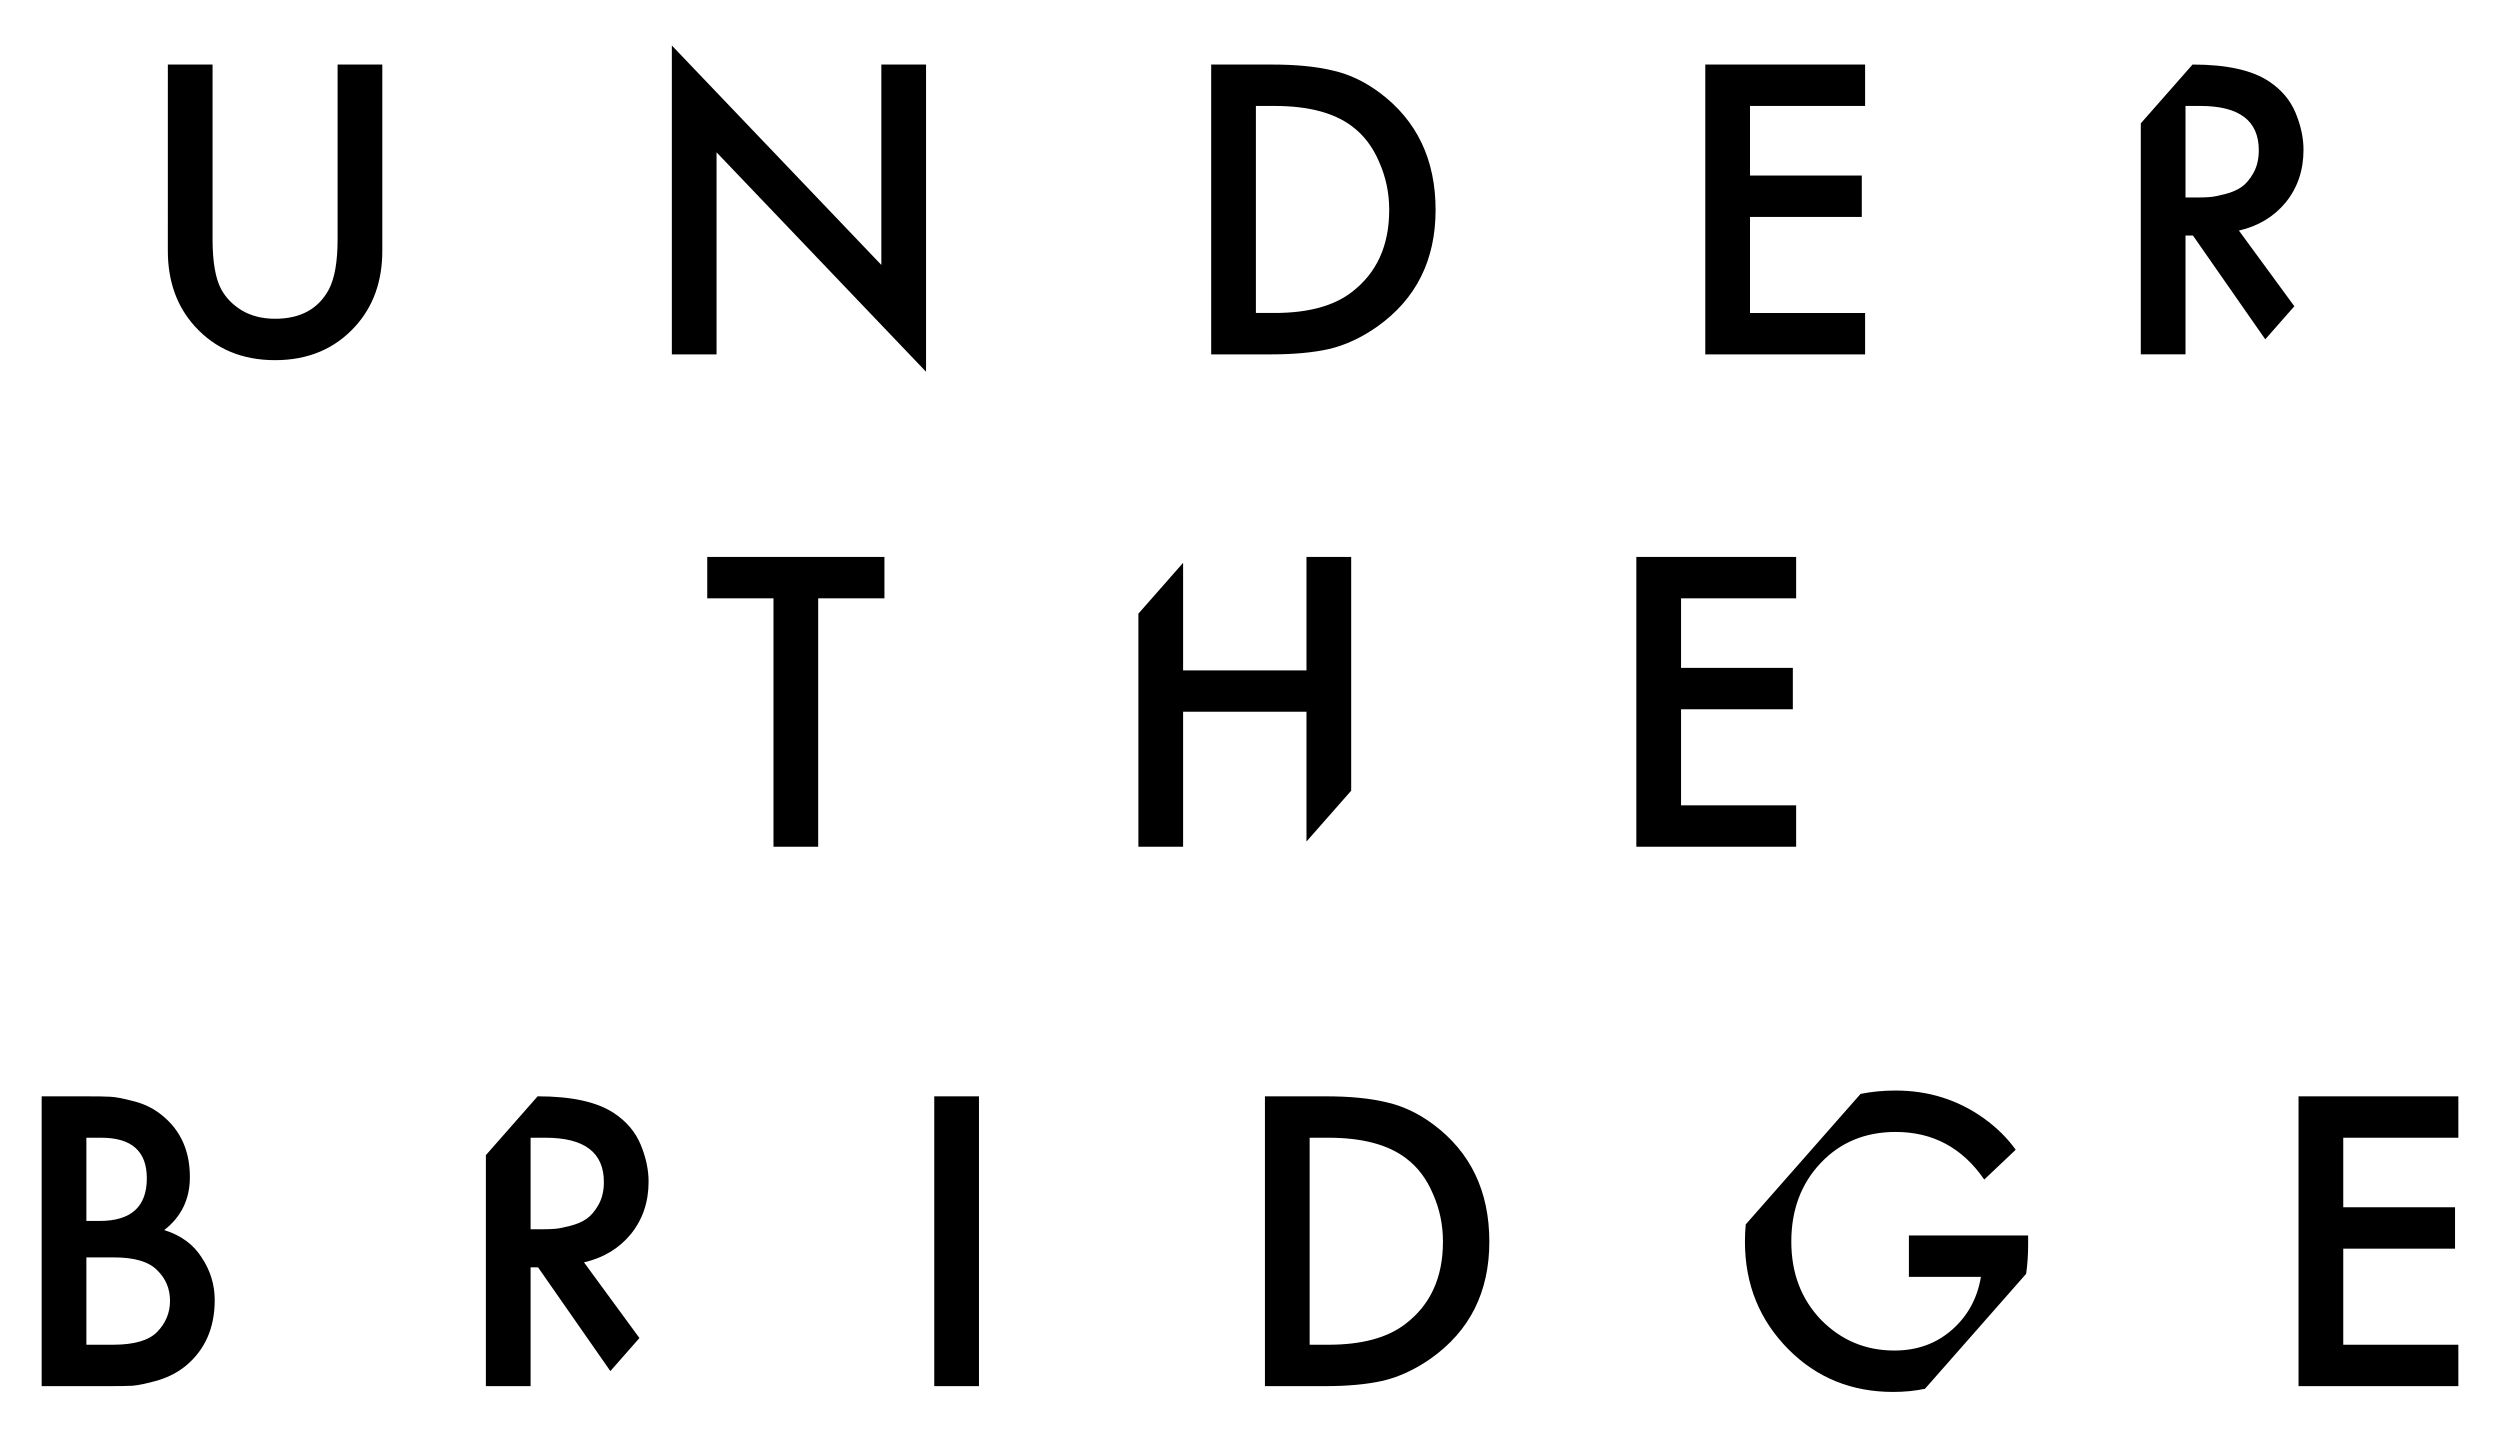 <?xml version="1.0" encoding="UTF-8"?>
<svg width="600" height="345" version="1.1" xmlns="http://www.w3.org/2000/svg">
 <path d="m10 263.12h10.533q4.173 0 5.962 0.099 1.888 0.099 5.266 0.994 3.378 0.795 5.962 2.583 7.85 5.465 7.85 15.7 0 7.949-6.161 12.719 6.061 1.888 9.042 6.657 3.08 4.67 3.08 10.135 0 10.036-6.956 15.799-2.782 2.285-6.657 3.478-3.875 1.093-6.061 1.292-2.087 0.099-5.862 0.099h-15.998zm10.731 9.937v19.972h3.18q11.328 0 11.328-10.235 0-9.738-10.93-9.738zm0 28.716v20.966h6.359q7.651 0 10.632-3.08 3.08-3.18 3.08-7.452 0-4.372-3.08-7.353-2.981-3.08-10.433-3.08zm505.48-286.28-12.42 14.114v55.441h10.731v-28.517h1.788l17.355 24.905 6.98-7.934-13.306-18.164c4.637-1.06 8.381-3.313 11.229-6.758 2.849-3.511 4.272-7.717 4.272-12.619 0-2.849-0.63-5.796-1.888-8.843-1.259-3.047-3.378-5.566-6.359-7.553-4.041-2.716-10.169-4.073-18.384-4.073zm-1.689 9.937h3.577c9.34 0 14.012 3.543 14.012 10.631 0 2.12-0.432 3.942-1.293 5.465s-1.822 2.649-2.882 3.378c-1.06 0.729-2.383 1.294-3.973 1.692-1.524 0.397-2.716 0.629-3.577 0.695-0.795 0.066-1.656 0.1-2.583 0.1h-3.281zm-395.49 237.69-12.42 14.114v55.441h10.731v-28.517h1.788l17.355 24.905 6.98-7.934-13.306-18.164c4.637-1.06 8.381-3.313 11.229-6.758 2.849-3.511 4.272-7.717 4.272-12.619 0-2.849-0.63-5.796-1.888-8.843-1.259-3.047-3.378-5.565-6.359-7.553-4.041-2.716-10.169-4.073-18.384-4.073zm-1.689 9.937h3.577c9.34 0 14.012 3.543 14.012 10.631 0 2.12-0.432 3.942-1.293 5.465-0.861 1.524-1.822 2.649-2.882 3.378-1.06 0.729-2.383 1.294-3.973 1.692-1.524 0.397-2.716 0.629-3.577 0.695-0.795 0.066-1.656 0.1-2.583 0.1h-3.281zm96.878-9.937h10.731v69.555h-10.731zm79.363 0h14.607q8.545 0 14.408 1.391 5.962 1.292 11.427 5.366 13.414 10.036 13.414 28.12t-14.01 28.021q-5.664 3.975-11.526 5.366-5.763 1.292-13.911 1.292h-14.408zm10.731 9.937v49.682h4.471q12.023 0 18.482-4.968 9.042-6.856 9.042-19.774 0-6.061-2.385-11.427-2.285-5.465-6.558-8.645-6.459-4.869-18.581-4.869zm140.64-11.326c-2.957 0-5.763 0.268-8.418 0.806l-27.56 31.322c-0.127 1.348-0.191 2.727-0.191 4.138 0 10.268 3.513 18.914 10.535 25.936 6.757 6.757 15.103 10.133 25.039 10.133 2.688 0 5.233-0.25 7.635-0.755l24.284-27.599c0.314-2.225 0.473-4.563 0.473-7.017v-2.187h-28.616v9.937h17.287c-0.861 5.167-3.179 9.407-6.955 12.719s-8.381 4.967-13.813 4.967c-6.889 0-12.75-2.449-17.586-7.351-4.769-4.968-7.154-11.23-7.154-18.782 0-7.618 2.351-13.911 7.054-18.879s10.698-7.45 17.985-7.45c8.943 0 16.032 3.808 21.266 11.426l7.55-7.154c-1.987-2.782-4.536-5.301-7.65-7.553-6.227-4.438-13.283-6.656-21.166-6.656zm135.05 1.39v9.937h-27.623v16.693h26.829v9.937h-26.829v23.053h27.623v9.937h-38.355v-69.555zm-377.74-119.52h-15.898v59.619h-10.731v-59.619h-15.898v-9.937h42.528zm101.29-9.937v27.226h-29.61v-25.808l-10.731 12.198v55.939h10.731v-32.393h29.61v31.139l10.731-12.195v-56.107zm117.52 9e-5v9.937h-27.623v16.693h26.829v9.937h-26.829v23.053h27.623v9.937h-38.355v-69.555zm-390.79-118.17h10.731v41.932q0 8.148 2.087 12.023 1.689 3.08 4.968 5.068 3.378 1.987 7.949 1.987 9.142 0 12.917-7.055 2.087-3.975 2.087-12.023v-41.932h10.731v44.714q0 10.93-6.459 18.084-7.353 8.148-19.277 8.148t-19.277-8.148q-6.459-7.154-6.459-18.084zm131.69 69.555h-10.731v-74.126l50.279 52.663v-48.093h10.731v73.729l-50.279-52.663zm118.71-69.555h14.607q8.545 0 14.408 1.391 5.962 1.292 11.427 5.366 13.414 10.036 13.414 28.12t-14.01 28.021q-5.664 3.975-11.526 5.366-5.763 1.292-13.911 1.292h-14.408zm10.731 9.937v49.682h4.471q12.023 0 18.482-4.968 9.042-6.856 9.042-19.774 0-6.061-2.385-11.427-2.285-5.465-6.558-8.645-6.459-4.869-18.581-4.869zm146.21-9.937v9.937h-27.623v16.693h26.829v9.937h-26.829v23.053h27.623v9.937h-38.355v-69.555z"/>
</svg>
